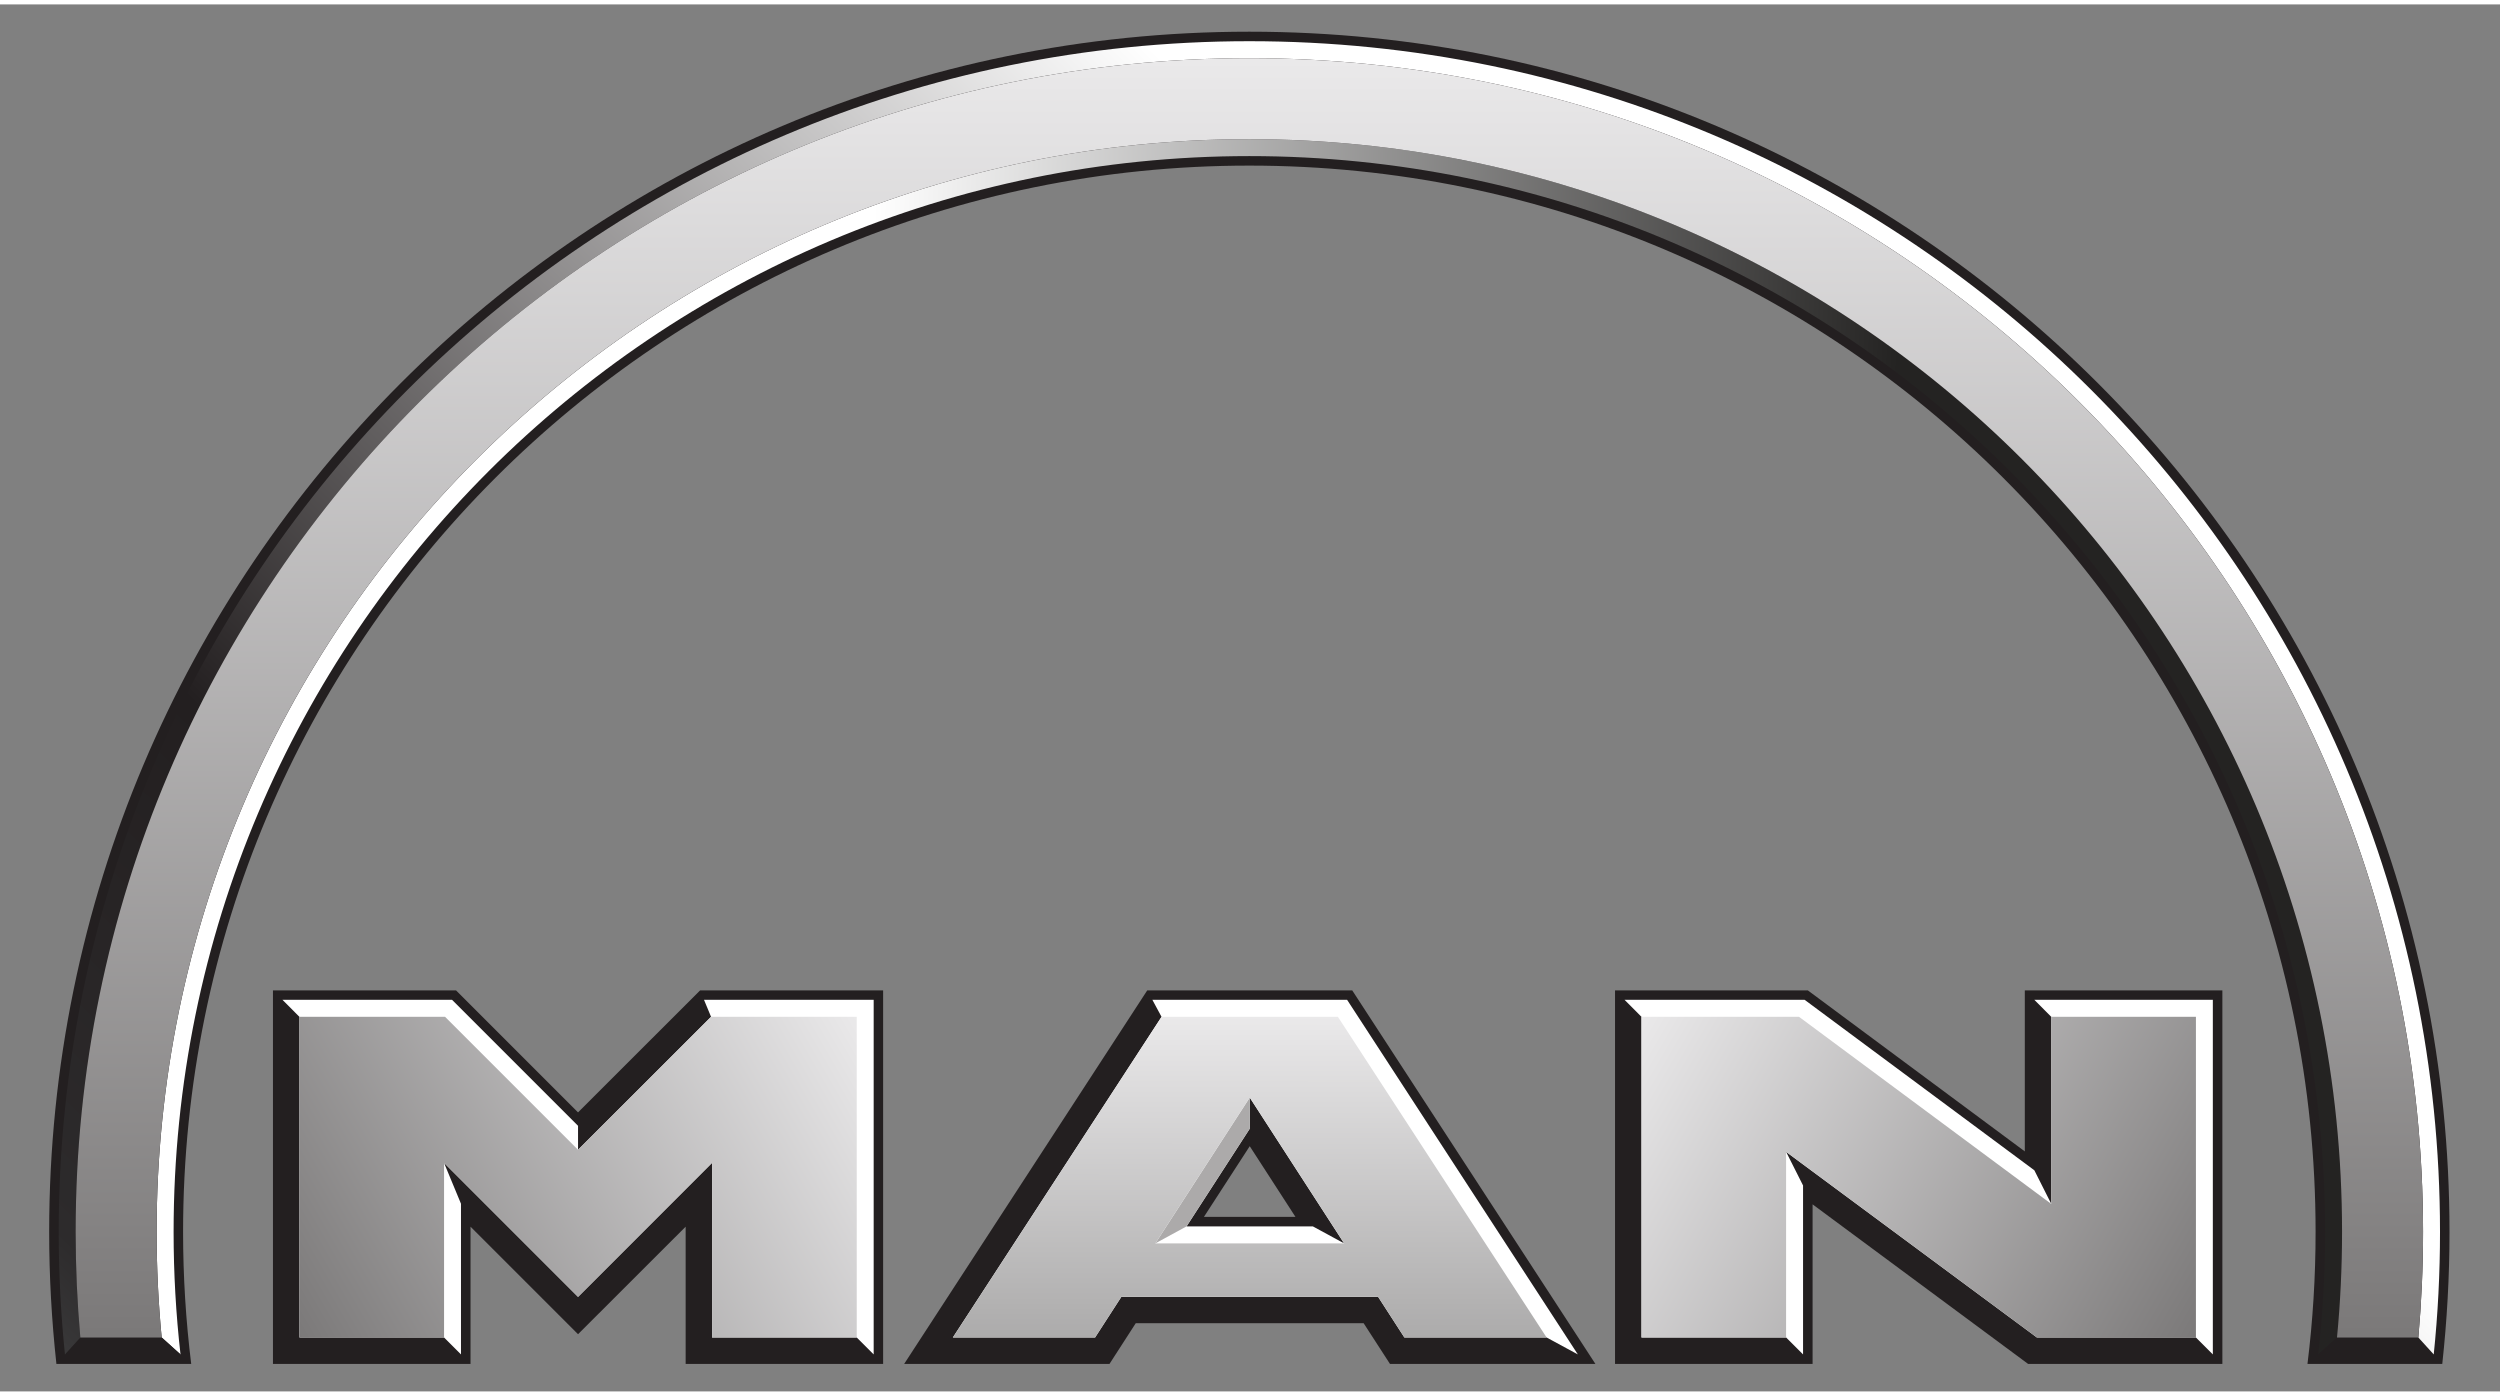 <?xml version="1.0" encoding="UTF-8" standalone="no"?>
<!DOCTYPE svg PUBLIC "-//W3C//DTD SVG 1.0//EN" "http://www.w3.org/TR/2001/REC-SVG-20010904/DTD/ svg10.dtd">
<svg xmlns:svg="http://www.w3.org/2000/svg" xmlns="http://www.w3.org/2000/svg" xmlns:xlink="http://www.w3.org/1999/xlink" version="1.0" width="120" height="67" id="svg2" xml:space="preserve" viewBox="0 0 885 491"><rect x="0" y="0" width="885" height="491" fill="#808080" stroke="none"/><defs id="defs5"><linearGradient x1="4.686" y1="-2.278" x2="-0.425" y2="-5.325" id="linearGradient3453" xlink:href="#linearGradient3457" gradientUnits="userSpaceOnUse" gradientTransform="matrix(97.112,-26.021,-26.021,-97.112,-72.037,-50.235)" spreadMethod="pad"/><linearGradient x1="-2.945" y1="3.564" x2="-6.871" y2="3.75" id="linearGradient3436" xlink:href="#linearGradient39" gradientUnits="userSpaceOnUse" gradientTransform="matrix(-92.836,0,0,92.836,26.838,-68.054)" spreadMethod="pad"/><linearGradient x1="-35.283" y1="-17.997" x2="-28.978" y2="-19.687" id="linearGradient3415" xlink:href="#linearGradient139" gradientUnits="userSpaceOnUse" gradientTransform="matrix(-4.501,-16.799,-16.799,4.501,-18.753,-39.806)" spreadMethod="pad"/><linearGradient x1="-17.51" y1="10.173" x2="-19.063" y2="1.437" id="linearGradient3424" xlink:href="#linearGradient91" gradientUnits="userSpaceOnUse" gradientTransform="matrix(-16.49,-19.652,-19.652,16.49,17.181,-39.945)" spreadMethod="pad"/><linearGradient x1="4053.856" y1="3613.596" x2="924.036" y2="3613.596" id="linearGradient3421" xlink:href="#linearGradient123" gradientUnits="userSpaceOnUse" gradientTransform="matrix(0,0.144,0.144,0,-78.424,-113.169)"/><linearGradient x1="16.074" y1="-32.354" x2="12.165" y2="-24.989" id="linearGradient3418" xlink:href="#linearGradient123" gradientUnits="userSpaceOnUse" gradientTransform="matrix(23.061,-14.41,-14.41,-23.061,-59.545,-42.566)" spreadMethod="pad"/><linearGradient x1="4.293" y1="-1.609" x2="1.627" y2="-1.843" id="linearGradient3457" gradientUnits="userSpaceOnUse" gradientTransform="matrix(-180.585,673.953,-673.953,-180.585,436.757,44.326)" spreadMethod="pad"><stop id="stop3459" style="stop-color:#ffffff;stop-opacity:1" offset="0"/><stop id="stop3461" style="stop-color:#231f20;stop-opacity:1" offset="0.673"/><stop id="stop3465" style="stop-color:#2d2b2c;stop-opacity:1" offset="0.953"/><stop id="stop3463" style="stop-color:#383738;stop-opacity:1" offset="1"/></linearGradient><linearGradient x1="-3.049" y1="3.395" x2="-6.524" y2="3.395" id="linearGradient39" gradientUnits="userSpaceOnUse" gradientTransform="matrix(0,-644.278,644.278,0,313.097,730.512)" spreadMethod="pad"><stop id="stop41" style="stop-color:#ffffff;stop-opacity:1" offset="0"/><stop id="stop43" style="stop-color:#242322;stop-opacity:1" offset="1"/></linearGradient><linearGradient x1="-17.51" y1="10.173" x2="-19.063" y2="1.437" id="linearGradient91" gradientUnits="userSpaceOnUse" gradientTransform="matrix(-136.385,-114.44,114.44,-136.385,508.172,663.491)" spreadMethod="pad"><stop id="stop93" style="stop-color:#7b7979;stop-opacity:1" offset="0"/><stop id="stop95" style="stop-color:#eae9ea;stop-opacity:1" offset="1"/></linearGradient><linearGradient x1="16.074" y1="-32.354" x2="12.165" y2="-24.989" id="linearGradient123" gradientUnits="userSpaceOnUse" gradientTransform="matrix(-100.004,160.04,-160.04,-100.004,489.978,131.019)" spreadMethod="pad"><stop id="stop125" style="stop-color:#7b7979;stop-opacity:1" offset="0"/><stop id="stop127" style="stop-color:#eae9ea;stop-opacity:1" offset="1"/></linearGradient><linearGradient x1="-35.283" y1="-17.997" x2="-28.978" y2="-19.687" id="linearGradient139" gradientUnits="userSpaceOnUse" gradientTransform="matrix(-116.586,-31.239,31.239,-116.586,509.131,414.115)" spreadMethod="pad"><stop id="stop141" style="stop-color:#acabab;stop-opacity:1" offset="0"/><stop id="stop143" style="stop-color:#eae9ea;stop-opacity:1" offset="1"/></linearGradient></defs><path d="M 442.25,9.656 C 207.612,9.656 17.406,199.882 17.406,434.531 C 17.406,450.334 18.29,465.935 19.969,481.281 L 67.688,481.281 C 65.793,465.97 64.812,450.358 64.812,434.531 C 64.812,226.057 233.788,57.063 442.25,57.062 C 650.713,57.062 819.719,226.057 819.719,434.531 C 819.719,450.358 818.739,465.97 816.844,481.281 L 864.562,481.281 C 866.24,465.935 867.125,450.334 867.125,434.531 C 867.125,199.882 676.901,9.656 442.25,9.656 z M 96.625,349.031 L 96.625,481.281 L 166.562,481.281 L 166.562,432.688 L 204.625,470.75 L 242.719,432.688 L 242.719,481.281 L 312.625,481.281 L 312.625,349.031 L 247.844,349.031 L 204.625,392.219 L 161.438,349.031 L 96.625,349.031 z M 406.125,349.031 L 320.062,481.281 L 392.75,481.281 L 402.062,466.844 L 482.719,466.844 L 492.062,481.281 L 564.781,481.281 L 478.688,349.031 L 406.125,349.031 z M 571.719,349.031 L 571.719,481.281 L 641.656,481.281 L 641.656,424.781 L 717.969,481.281 L 786.719,481.281 L 786.719,349.031 L 716.781,349.031 L 716.781,406.031 L 639.969,349.031 L 571.719,349.031 z M 442.406,404.188 L 458.594,429.219 L 426.188,429.219 L 442.406,404.188 z" id="dunkelgrau" style="fill:#231f20;fill-opacity:1;fill-rule:evenodd;stroke:none"/><path d="M 100,352.375 L 106,358.406 L 106,471.906 L 157.188,471.906 L 163.188,477.906 L 163.188,424.562 L 157.188,410.094 L 204.625,457.531 L 252.062,410.094 L 252.062,471.906 L 303.281,471.906 L 309.281,477.906 L 309.281,352.375 L 249.219,352.375 L 251.719,358.406 L 204.625,405.469 L 204.625,396.969 L 160.031,352.375 L 100,352.375 z M 407.938,352.375 L 411.188,358.406 L 337.312,471.906 L 387.656,471.906 L 396.969,457.5 L 487.844,457.5 L 497.156,471.906 L 547.5,471.906 L 558.562,477.906 L 476.875,352.375 L 407.938,352.375 z M 575.094,352.375 L 581.094,358.406 L 581.094,471.906 L 632.281,471.906 L 638.281,477.906 L 638.281,418.094 L 632.281,406.188 L 721.062,471.906 L 777.344,471.906 L 783.344,477.906 L 783.344,352.375 L 720.156,352.375 L 726.156,358.406 L 726.156,424.625 L 720.156,412.719 L 638.844,352.375 L 575.094,352.375 z M 442.406,386.969 L 475.812,438.594 L 464.781,432.594 L 420.031,432.594 L 442.406,398 L 442.406,386.969 z" id="weiss" style="fill:#ffffff;fill-opacity:1;fill-rule:nonzero;stroke:none"/><path d="M 442.41,386.963 L 442.41,397.995 L 420.025,432.586 L 408.993,438.593 L 442.41,386.963" id="hellgrau" style="fill:#acaaaa;fill-opacity:1;fill-rule:evenodd;stroke:none"/><path d="M 827.298,471.915 C 828.486,459.601 829.085,447.131 829.085,434.517 C 829.085,220.873 655.909,47.699 442.266,47.699 C 228.635,47.699 55.448,220.873 55.448,434.517 C 55.448,447.131 56.059,459.601 57.234,471.915 L 63.901,477.911 C 62.282,463.666 61.455,449.193 61.455,434.517 C 61.455,224.196 231.945,53.694 442.266,53.694 C 652.599,53.694 823.089,224.196 823.089,434.517 C 823.089,449.193 822.262,463.666 820.643,477.911 L 827.298,471.915" id="bogen_kante_innen" style="fill:url(#linearGradient3436);fill-opacity:1;fill-rule:nonzero;stroke:none"/><path d="M 28.438,471.906 L 23,477.906 L 63.906,477.906 L 57.25,471.906 L 28.438,471.906 z M 827.312,471.906 L 820.656,477.906 L 861.531,477.906 L 856.094,471.906 L 827.312,471.906 z" id="bogen_kanten_unten" style="fill:#231f20;fill-opacity:1;fill-rule:evenodd;stroke:none"/><path d="M 861.542,477.911 C 863.018,463.641 863.761,449.17 863.761,434.517 C 863.761,201.726 675.058,13.022 442.266,13.022 C 209.487,13.022 20.784,201.726 20.784,434.517 C 20.784,449.17 21.527,463.641 22.99,477.911 L 28.434,471.915 C 27.342,459.589 26.779,447.119 26.779,434.517 C 26.779,205.046 212.796,19.03 442.266,19.03 C 671.736,19.03 857.765,205.046 857.765,434.517 C 857.765,447.119 857.202,459.589 856.098,471.915 L 861.542,477.911" id="bogen_kante_aussen" style="fill:url(#linearGradient3453);fill-opacity:1;fill-rule:nonzero;stroke:none"/><path d="M 442.266,19.03 C 212.796,19.03 26.779,205.046 26.779,434.517 C 26.779,447.119 27.342,459.589 28.434,471.915 L 57.234,471.915 C 56.059,459.601 55.448,447.131 55.448,434.517 C 55.448,220.873 228.635,47.699 442.266,47.699 C 655.909,47.699 829.085,220.873 829.085,434.517 C 829.085,447.131 828.486,459.601 827.298,471.915 L 856.098,471.915 C 857.202,459.589 857.765,447.119 857.765,434.517 C 857.765,205.046 671.736,19.03 442.266,19.03" id="bogen_flaeche" style="fill:url(#linearGradient3421);fill-opacity:1;fill-rule:nonzero;stroke:none"/><path d="M 157.557,358.391 L 105.987,358.391 L 105.987,471.915 L 157.198,471.915 L 157.198,410.08 L 204.631,457.527 L 252.076,410.08 L 252.076,471.915 L 303.287,471.915 L 303.287,358.391 L 251.705,358.391 L 204.631,405.465 L 157.557,358.391" id="MAN_M" style="fill:url(#linearGradient3424);fill-opacity:1;fill-rule:nonzero;stroke:none"/><path d="M 475.826,438.593 L 408.993,438.593 L 442.41,386.963 L 475.826,438.593 z M 473.62,358.391 L 411.187,358.391 L 337.315,471.915 L 387.663,471.915 L 396.978,457.491 L 487.829,457.491 L 497.145,471.915 L 547.504,471.915 L 473.62,358.391" id="MAN_A" style="fill:url(#linearGradient3415);fill-opacity:1;fill-rule:evenodd;stroke:none"/><path d="M 636.857,358.391 L 581.078,358.391 L 581.078,471.915 L 632.276,471.915 L 632.276,406.197 L 721.052,471.915 L 777.358,471.915 L 777.358,358.391 L 726.149,358.391 L 726.149,424.636 L 636.857,358.391" id="MAN_N" style="fill:url(#linearGradient3418);fill-opacity:1;fill-rule:nonzero;stroke:none"/></svg>
